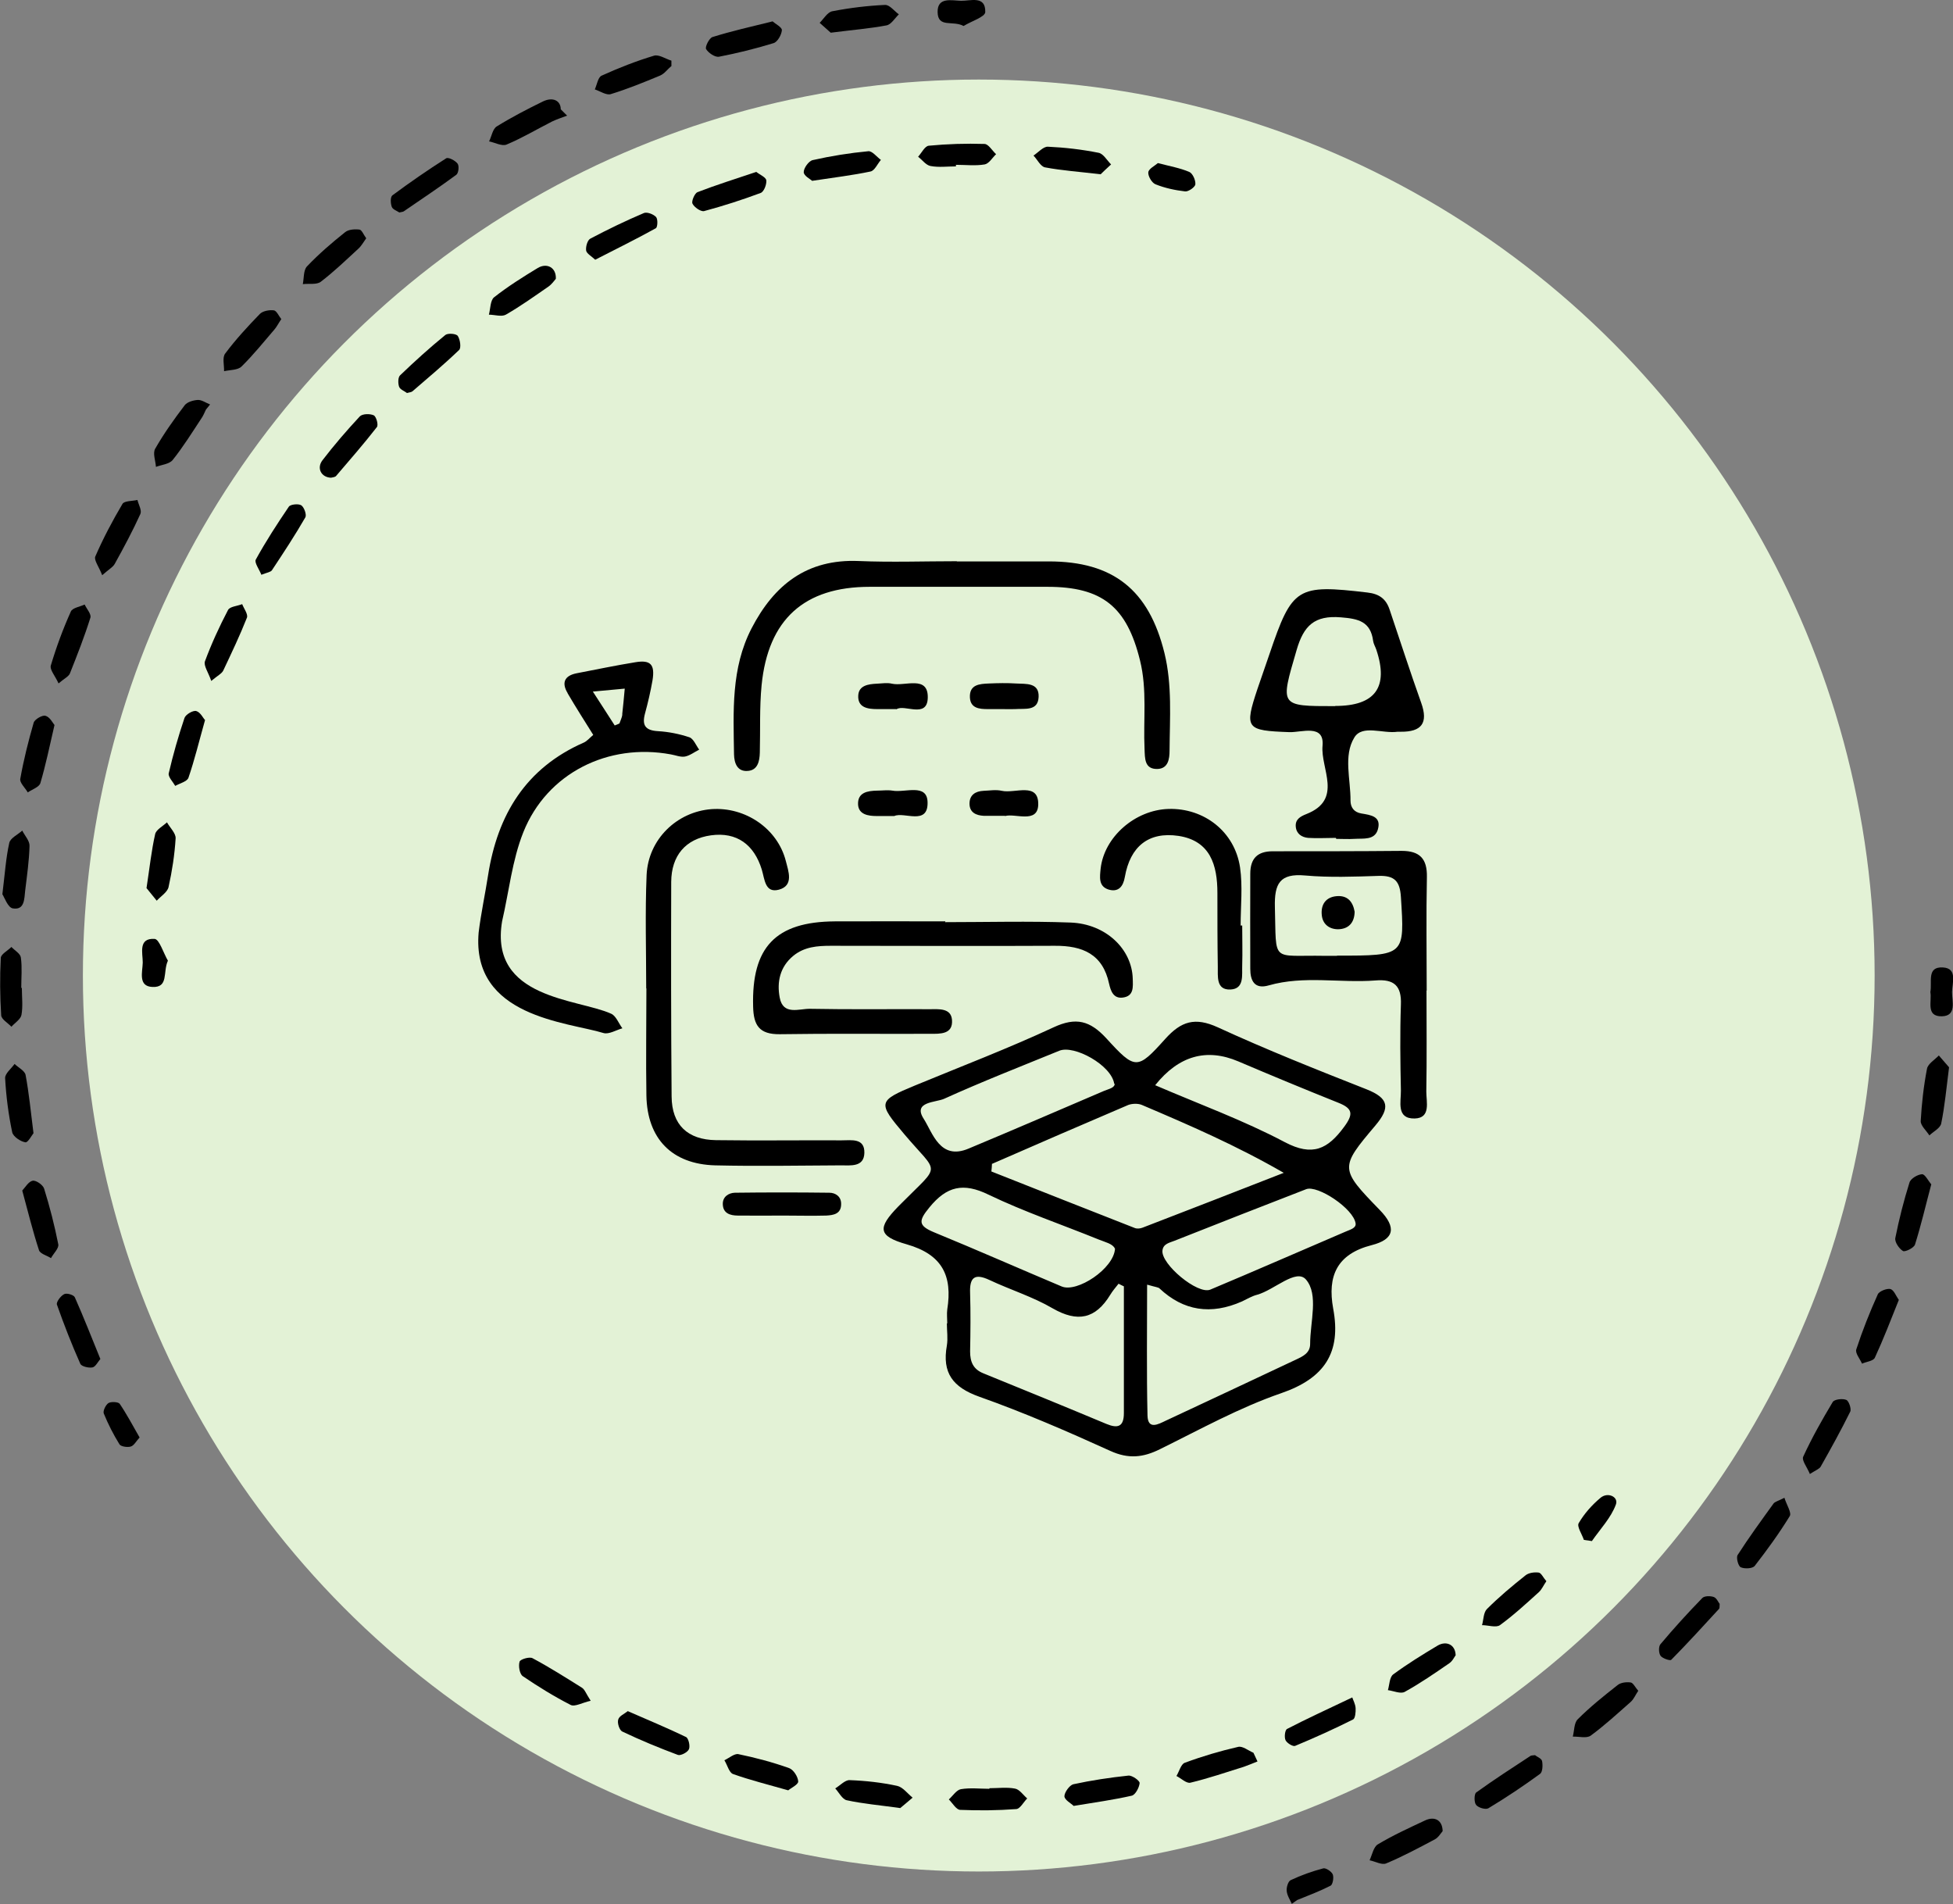 <?xml version="1.0" encoding="UTF-8"?>
<svg id="Layer_2" data-name="Layer 2" xmlns="http://www.w3.org/2000/svg" viewBox="0 0 99.19 96.7">
  <rect x="0" y="0" width="99.19" height="96.7" fill="#808080" stroke="none"/>
  <defs>
    <style>
      .cls-1 {
        fill: #e3f2d6;
      }
    </style>
  </defs>
  <g id="Layer_1-2" data-name="Layer 1">
    <g>
      <g>
        <circle class="cls-1" cx="49.71" cy="49.54" r="45.5"/>
        <g>
          <path d="M87.34,81.44c-.01,.15,0,.23-.03,.26-.8,.87-1.6,1.75-2.43,2.59-.06,.06-.44-.07-.54-.2-.1-.14-.11-.47-.01-.59,.68-.81,1.39-1.59,2.13-2.35,.11-.11,.41-.11,.58-.05,.14,.05,.23,.26,.29,.34Z"/>
          <path d="M91.92,74.85c-.14-.34-.42-.69-.34-.87,.44-.96,.96-1.88,1.5-2.78,.08-.14,.5-.19,.69-.11,.13,.05,.27,.46,.2,.6-.47,.95-.98,1.87-1.5,2.79-.07,.12-.25,.18-.56,.38Z"/>
          <path d="M98.99,54.2c-.14,1.09-.22,1.99-.4,2.86-.05,.23-.39,.4-.6,.6-.15-.24-.45-.5-.44-.73,.05-.89,.15-1.78,.32-2.66,.05-.25,.39-.45,.6-.67,.2,.23,.4,.46,.52,.6Z"/>
          <path d="M77.97,89.14c.09,.07,.32,.16,.35,.29,.04,.21,.03,.55-.1,.65-.85,.62-1.73,1.21-2.63,1.75-.14,.08-.51-.03-.62-.17-.11-.13-.1-.55,0-.63,.9-.65,1.83-1.25,2.76-1.86,.04-.03,.11-.02,.25-.04Z"/>
          <path d="M90.63,76.07c.11,.35,.37,.75,.27,.92-.54,.88-1.15,1.72-1.78,2.53-.11,.14-.51,.16-.71,.07-.13-.06-.24-.49-.16-.62,.57-.89,1.2-1.75,1.82-2.61,.07-.1,.23-.13,.56-.3Z"/>
          <path d="M14.29,16.2c-.15,.22-.23,.39-.35,.53-.55,.64-1.07,1.29-1.67,1.88-.19,.19-.58,.17-.89,.24,.01-.31-.1-.7,.06-.9,.53-.71,1.14-1.37,1.76-2.01,.15-.15,.48-.21,.71-.18,.14,.02,.25,.29,.38,.45Z"/>
          <path d="M98.09,60.13c-.29,1.09-.52,2.09-.83,3.07-.05,.17-.5,.39-.61,.33-.2-.12-.43-.46-.39-.66,.19-.95,.43-1.9,.72-2.82,.06-.2,.42-.41,.64-.42,.15,0,.31,.33,.46,.51Z"/>
          <path d="M28.81,5.87c-.26,.1-.52,.18-.77,.3-.77,.39-1.52,.84-2.31,1.17-.23,.1-.59-.1-.89-.16,.13-.26,.18-.63,.39-.76,.76-.47,1.55-.88,2.35-1.27,.5-.24,.9-.04,.9,.4,.1,.1,.21,.21,.31,.31Z"/>
          <path d="M5.1,69.01c-.13,.15-.25,.4-.4,.43-.2,.04-.56-.05-.62-.18-.44-.99-.83-1.99-1.19-3.01-.04-.13,.19-.44,.37-.53,.13-.07,.49,.04,.54,.16,.45,1.01,.85,2.04,1.3,3.14Z"/>
          <path d="M16.81,24.26c-.5-.02-.74-.49-.43-.89,.59-.77,1.23-1.51,1.89-2.22,.13-.14,.51-.15,.71-.06,.13,.06,.25,.49,.16,.6-.66,.85-1.37,1.66-2.07,2.48-.06,.07-.2,.07-.26,.09Z"/>
          <path d="M96.44,66.01c-.42,1.05-.79,2.01-1.22,2.94-.08,.17-.43,.2-.65,.3-.11-.25-.36-.54-.29-.73,.31-.95,.68-1.88,1.09-2.79,.07-.16,.46-.31,.64-.27,.18,.05,.29,.36,.42,.54Z"/>
          <path d="M1.13,60.46c.15-.16,.32-.46,.53-.5,.17-.03,.52,.21,.58,.4,.29,.93,.53,1.87,.72,2.83,.04,.2-.24,.46-.37,.7-.21-.13-.55-.22-.61-.4-.31-.95-.55-1.92-.85-3.03Z"/>
          <path d="M20.28,10.79c-.1-.07-.33-.15-.38-.28-.07-.18-.08-.51,.03-.59,.89-.66,1.8-1.29,2.73-1.88,.11-.07,.46,.11,.58,.27,.09,.12,.05,.49-.07,.57-.87,.64-1.77,1.24-2.66,1.85-.04,.03-.1,.03-.23,.06Z"/>
          <path d="M83.2,85.87c-.14,.21-.22,.41-.37,.55-.67,.59-1.33,1.2-2.04,1.72-.21,.15-.6,.04-.91,.05,.08-.3,.06-.69,.25-.88,.63-.63,1.33-1.19,2.03-1.74,.16-.13,.45-.16,.66-.13,.13,.02,.23,.25,.39,.43Z"/>
          <path d="M10.46,20.8c-.08,.17-.15,.34-.26,.49-.46,.7-.91,1.42-1.43,2.07-.17,.21-.56,.24-.85,.35-.02-.31-.17-.69-.04-.92,.44-.77,.96-1.5,1.5-2.21,.13-.17,.45-.26,.68-.27,.2,0,.4,.15,.61,.23-.07,.09-.14,.17-.21,.26Z"/>
          <path d="M13.28,29.2c-.11-.28-.37-.63-.29-.78,.51-.93,1.09-1.82,1.68-2.69,.08-.12,.49-.16,.63-.07,.15,.1,.28,.48,.21,.61-.53,.92-1.11,1.8-1.7,2.69-.06,.09-.23,.11-.54,.23Z"/>
          <path d="M34.09,3.36c-.19,.16-.35,.39-.57,.48-.82,.34-1.65,.68-2.5,.94-.22,.07-.54-.15-.81-.24,.11-.24,.16-.62,.35-.7,.86-.39,1.75-.74,2.65-1.01,.25-.08,.59,.16,.89,.25,0,.1,0,.2,0,.29Z"/>
          <path d="M2.77,36.81c-.26,1.12-.45,2.05-.72,2.96-.06,.2-.42,.32-.64,.47-.13-.23-.42-.49-.38-.69,.17-.96,.41-1.91,.68-2.85,.05-.17,.44-.4,.6-.35,.22,.06,.37,.36,.45,.46Z"/>
          <path d="M28.23,14.16c-.08,.09-.2,.27-.37,.39-.71,.49-1.42,1-2.17,1.43-.22,.12-.57,0-.86,0,.08-.3,.07-.72,.26-.88,.7-.55,1.46-1.03,2.22-1.49,.47-.28,.95-.02,.92,.55Z"/>
          <path d="M39.23,1.08c.16,.14,.5,.31,.48,.46-.02,.23-.22,.59-.42,.65-.91,.28-1.84,.51-2.77,.69-.2,.04-.54-.19-.66-.39-.06-.11,.16-.56,.33-.61,.96-.3,1.94-.52,3.03-.79Z"/>
          <path d="M68.68,86.2c.04,.13,.16,.34,.17,.55,.01,.19-.02,.52-.13,.57-.96,.48-1.95,.93-2.94,1.34-.11,.05-.42-.14-.49-.29-.07-.15-.03-.52,.08-.57,.98-.51,1.99-.97,3.31-1.6Z"/>
          <path d="M1.11,50.17c0,.46,.06,.93-.02,1.37-.04,.22-.33,.4-.51,.6-.18-.19-.51-.38-.52-.58-.06-.97-.07-1.94-.02-2.91,0-.19,.35-.37,.54-.56,.17,.18,.46,.34,.48,.54,.07,.5,.02,1.02,.02,1.54,.01,0,.02,0,.04,0Z"/>
          <path d="M10.73,34.58c-.15-.44-.4-.78-.32-1,.33-.89,.73-1.76,1.17-2.6,.09-.18,.47-.2,.72-.3,.09,.23,.31,.52,.24,.69-.36,.91-.78,1.79-1.2,2.68-.07,.15-.26,.24-.61,.53Z"/>
          <path d="M41.26,9.19c-.1-.09-.44-.26-.44-.45,0-.21,.26-.57,.46-.61,.93-.21,1.87-.36,2.82-.45,.2-.02,.43,.29,.64,.44-.18,.21-.32,.55-.53,.59-.9,.19-1.82,.3-2.94,.47Z"/>
          <path d="M1.7,57.55c-.08,.09-.28,.48-.41,.46-.25-.04-.62-.29-.67-.51-.19-.9-.31-1.83-.36-2.75-.01-.23,.31-.48,.48-.72,.2,.19,.52,.35,.56,.56,.17,.91,.26,1.83,.4,2.95Z"/>
          <path d="M2.97,34.7c-.17-.38-.45-.69-.39-.9,.28-.94,.62-1.86,1.02-2.75,.08-.18,.46-.24,.7-.35,.1,.22,.35,.49,.29,.67-.3,.96-.67,1.9-1.04,2.83-.06,.15-.26,.24-.57,.5Z"/>
          <path d="M5.19,29.21c-.16-.42-.43-.77-.35-.95,.4-.92,.87-1.81,1.38-2.67,.09-.16,.5-.14,.76-.2,.06,.24,.23,.53,.15,.71-.39,.86-.84,1.7-1.3,2.53-.09,.17-.3,.28-.64,.58Z"/>
          <path d="M54.53,91.71c-.13-.13-.46-.3-.47-.49,0-.2,.26-.56,.45-.61,.92-.2,1.86-.34,2.8-.44,.19-.02,.58,.26,.57,.38-.02,.23-.22,.6-.4,.64-.92,.21-1.86,.34-2.95,.52Z"/>
          <path d="M20.66,19.95c-.12-.09-.34-.17-.39-.31-.06-.17-.06-.48,.05-.58,.74-.71,1.5-1.4,2.3-2.05,.13-.1,.55-.07,.63,.05,.12,.18,.18,.6,.07,.71-.76,.73-1.57,1.41-2.37,2.1-.06,.05-.15,.05-.29,.09Z"/>
          <path d="M18.6,12.1c-.15,.21-.25,.4-.41,.54-.62,.57-1.23,1.16-1.9,1.67-.21,.16-.6,.08-.91,.12,.06-.31,.03-.71,.21-.9,.6-.63,1.26-1.2,1.94-1.74,.17-.14,.49-.16,.73-.13,.12,.02,.21,.27,.34,.44Z"/>
          <path d="M42.19,1.66c-.11-.1-.34-.3-.56-.5,.21-.21,.4-.55,.65-.59,.88-.17,1.78-.28,2.67-.32,.23-.01,.47,.31,.7,.48-.21,.2-.39,.52-.63,.56-.85,.16-1.73,.23-2.82,.37Z"/>
          <path d="M73.27,92.99c-.09,.1-.21,.32-.4,.42-.81,.43-1.63,.87-2.47,1.22-.22,.09-.55-.1-.84-.16,.13-.28,.2-.68,.42-.81,.77-.46,1.58-.83,2.39-1.21,.48-.23,.89-.03,.9,.54Z"/>
          <path d="M40.04,90.92c-1.05-.3-1.94-.52-2.81-.83-.2-.07-.29-.46-.44-.7,.24-.11,.51-.35,.71-.31,.87,.18,1.74,.41,2.58,.71,.22,.08,.45,.44,.46,.68,0,.16-.37,.33-.51,.45Z"/>
          <path d="M45.73,91.82c-1.07-.15-1.91-.22-2.73-.4-.22-.05-.39-.39-.58-.6,.25-.15,.5-.43,.73-.42,.81,.03,1.62,.12,2.41,.29,.29,.06,.53,.39,.79,.6-.25,.21-.49,.42-.63,.53Z"/>
          <path d="M7.44,45.11c.16-1.05,.25-1.91,.44-2.75,.05-.23,.39-.4,.6-.6,.15,.27,.45,.55,.44,.81-.05,.83-.18,1.67-.36,2.48-.06,.26-.39,.46-.6,.69-.19-.24-.39-.48-.51-.63Z"/>
          <path d="M31.87,86.89c1.05,.46,2.02,.86,2.97,1.32,.13,.06,.22,.46,.15,.62-.07,.16-.42,.34-.56,.29-.96-.36-1.91-.75-2.83-1.19-.14-.07-.26-.43-.2-.61,.05-.18,.32-.29,.48-.42Z"/>
          <path d="M10.41,36.58c-.31,1.1-.53,2.02-.84,2.92-.07,.19-.44,.28-.67,.41-.12-.21-.37-.46-.33-.64,.22-.95,.49-1.89,.8-2.81,.06-.18,.44-.4,.6-.35,.21,.06,.35,.36,.45,.47Z"/>
          <path d="M55.9,8.85c-1.1-.13-1.97-.19-2.82-.35-.23-.04-.39-.39-.59-.6,.24-.16,.5-.46,.73-.45,.87,.04,1.73,.14,2.58,.31,.24,.05,.42,.38,.63,.59-.22,.2-.44,.41-.54,.51Z"/>
          <path d="M73.93,84.06c-.07,.09-.16,.3-.33,.41-.74,.51-1.48,1.02-2.26,1.45-.21,.11-.56-.05-.85-.09,.08-.27,.08-.66,.27-.8,.72-.53,1.48-1,2.25-1.46,.44-.26,.9-.06,.92,.48Z"/>
          <path d="M50.26,90.81c.43,0,.88-.06,1.29,.02,.23,.04,.41,.32,.62,.5-.19,.19-.36,.53-.56,.54-.94,.07-1.89,.08-2.84,.04-.2,0-.39-.34-.58-.53,.2-.18,.39-.48,.61-.52,.47-.08,.97-.02,1.45-.02v-.03Z"/>
          <path d="M.12,45.42c.13-1.06,.18-1.85,.35-2.61,.05-.25,.43-.42,.66-.63,.13,.26,.38,.52,.37,.78-.02,.76-.13,1.51-.22,2.26-.05,.42-.02,1.01-.63,.91-.25-.04-.43-.57-.53-.72Z"/>
          <path d="M30,86.37c-.44,.1-.81,.32-1.02,.21-.84-.43-1.65-.93-2.43-1.46-.16-.11-.23-.52-.16-.74,.04-.12,.51-.26,.66-.17,.86,.46,1.68,.98,2.51,1.5,.14,.09,.2,.29,.44,.66Z"/>
          <path d="M63.87,89.45c-.23,.09-.46,.19-.69,.27-.9,.28-1.8,.59-2.72,.81-.2,.05-.47-.22-.71-.34,.14-.23,.23-.6,.42-.67,.89-.33,1.8-.6,2.72-.81,.22-.05,.51,.19,.77,.3,.07,.15,.14,.3,.21,.45Z"/>
          <path d="M78.53,80.31c-.14,.2-.22,.4-.37,.54-.64,.58-1.28,1.17-1.98,1.68-.2,.14-.6,0-.91,0,.08-.28,.07-.64,.25-.82,.61-.61,1.28-1.17,1.96-1.71,.16-.13,.45-.17,.67-.14,.13,.02,.23,.26,.39,.44Z"/>
          <path d="M30.23,13.19c-.19-.18-.43-.31-.46-.46-.03-.19,.06-.53,.21-.61,.89-.47,1.8-.91,2.72-1.3,.16-.07,.49,.06,.62,.2,.1,.11,.08,.52-.01,.57-.99,.55-2.01,1.05-3.08,1.6Z"/>
          <path d="M38.41,8.73c.19,.15,.49,.27,.51,.43,.02,.21-.12,.58-.29,.64-.94,.35-1.9,.66-2.87,.92-.16,.04-.5-.19-.59-.38-.06-.12,.11-.52,.25-.58,.96-.37,1.95-.68,2.99-1.03Z"/>
          <path d="M48.55,8.45c-.43,0-.87,.06-1.29-.02-.23-.04-.42-.31-.63-.47,.18-.2,.34-.54,.54-.56,.94-.09,1.89-.12,2.83-.09,.2,0,.39,.34,.59,.52-.19,.18-.36,.48-.58,.52-.47,.08-.97,.02-1.46,.02,0,.03,0,.06,0,.08Z"/>
          <path d="M80.44,78.19c-.1-.29-.36-.67-.26-.84,.28-.48,.67-.92,1.1-1.28,.37-.32,.93-.06,.79,.33-.25,.68-.79,1.24-1.22,1.86l-.41-.06Z"/>
          <path d="M7.09,73c-.17,.18-.28,.41-.45,.46-.17,.05-.5,0-.57-.11-.31-.5-.58-1.03-.8-1.57-.05-.13,.1-.44,.24-.53,.14-.08,.5-.06,.57,.04,.36,.53,.66,1.1,1.01,1.71Z"/>
          <path d="M98.04,50.38c.1-.51-.2-1.3,.64-1.25,.75,.04,.47,.79,.46,1.25,0,.46,.25,1.21-.51,1.23-.84,.02-.5-.77-.59-1.23Z"/>
          <path d="M8.53,48.78c-.27,.58,.05,1.38-.79,1.34-.74-.03-.5-.77-.49-1.24,0-.48-.24-1.25,.6-1.2,.24,.01,.45,.72,.68,1.11Z"/>
          <path d="M48.94,1.32c-.55-.3-1.31,.12-1.32-.71-.01-.78,.72-.58,1.19-.57,.48,.01,1.25-.28,1.23,.57,0,.25-.72,.47-1.1,.71Z"/>
          <path d="M58.8,8.28c.61,.16,1.13,.25,1.6,.45,.17,.07,.33,.42,.31,.63-.01,.14-.35,.38-.52,.36-.51-.06-1.03-.17-1.5-.36-.19-.07-.39-.42-.37-.61,.02-.18,.33-.33,.49-.47Z"/>
          <path d="M65.62,96.7c-.1-.22-.25-.44-.27-.67-.02-.18,.07-.49,.2-.55,.53-.25,1.09-.45,1.66-.6,.13-.03,.42,.16,.48,.31,.06,.16,0,.51-.11,.57-.55,.28-1.13,.5-1.7,.73-.09,.07-.19,.13-.28,.2Z"/>
        </g>
      </g>
      <g>
        <g>
          <path d="M48.11,67.21c0-.24-.03-.48,0-.71,.27-1.7-.24-2.79-2.06-3.31-1.48-.42-1.48-.84-.43-1.92,.07-.07,.13-.13,.2-.2,1.99-2.01,1.86-1.4,.11-3.47-1.36-1.61-1.36-1.69,.55-2.48,2.35-.97,4.73-1.88,7.03-2.95,1.14-.53,1.85-.34,2.68,.56,1.47,1.61,1.57,1.61,2.99,.03,.81-.9,1.51-1.12,2.67-.59,2.48,1.14,5.02,2.15,7.56,3.15,1.13,.45,1.21,.93,.44,1.84-1.81,2.14-1.81,2.19,.22,4.28,.88,.9,.74,1.5-.4,1.79-1.77,.45-2.26,1.57-1.96,3.22,.42,2.23-.43,3.54-2.64,4.3-2.12,.73-4.12,1.84-6.15,2.84-.86,.43-1.61,.51-2.53,.09-2.18-.99-4.39-1.95-6.65-2.75-1.35-.48-1.9-1.21-1.65-2.6,.06-.37,0-.75,0-1.13h0Zm2.27-8.09c0,.12-.02,.25-.03,.37,2.43,.96,4.85,1.92,7.28,2.87,.12,.05,.29,.03,.41-.02,2.39-.92,4.78-1.85,7.16-2.78-2.41-1.39-4.81-2.43-7.21-3.45-.19-.08-.48-.07-.68,0-2.32,.99-4.63,1.99-6.94,3Zm6.69,6.2c-.09-.04-.18-.09-.26-.13-.14,.18-.3,.36-.42,.56-.75,1.23-1.66,1.42-2.93,.69-1.01-.59-2.15-.94-3.21-1.44-.77-.36-1.01-.11-.98,.67,.03,.99,.02,1.97,0,2.96,0,.52,.15,.9,.67,1.11,2.09,.85,4.17,1.7,6.25,2.57,.58,.24,.89,.15,.89-.55,0-2.15,0-4.29,0-6.44Zm1.19-.07c0,2.28-.03,4.46,.02,6.64,.02,.74,.56,.43,.92,.26,2.21-1.03,4.42-2.07,6.63-3.11,.34-.16,.71-.33,.71-.79,0-1.12,.44-2.51-.21-3.27-.5-.58-1.61,.53-2.48,.77-.27,.07-.52,.22-.77,.34q-2.37,1.05-4.19-.66c-.06-.06-.17-.06-.62-.19Zm-1.64-1.85c-.11-.24-.49-.32-.81-.45-1.87-.76-3.79-1.41-5.6-2.28-1.29-.63-2.13-.43-3.01,.65-.55,.67-.58,.92,.24,1.26,2.17,.89,4.32,1.84,6.48,2.75,.78,.33,2.65-.9,2.71-1.92Zm12.23-1.27c-.11-.76-1.93-1.96-2.51-1.74-2.23,.86-4.46,1.74-6.69,2.62-.25,.1-.57,.15-.61,.49-.09,.69,1.79,2.26,2.43,1.99,2.29-.96,4.57-1.96,6.86-2.94,.25-.11,.55-.18,.52-.42Zm-12.26-7.09c-.14-.95-2.04-1.99-2.79-1.68-1.96,.8-3.93,1.57-5.85,2.44-.42,.19-1.6,.14-1.04,1.01,.46,.72,.83,2.13,2.28,1.52,2.3-.96,4.59-1.95,6.88-2.93,.24-.1,.56-.16,.54-.37Zm2.08,.07c2.23,.96,4.48,1.78,6.58,2.89,1.42,.75,2.19,.35,3.02-.78,.48-.65,.43-.93-.3-1.22-1.7-.68-3.39-1.38-5.08-2.1q-2.43-1.03-4.22,1.21Z"/>
          <path d="M48.6,28.51c1.56,0,3.12,0,4.67,0,3.26,0,5.08,1.44,5.87,4.65,.4,1.63,.27,3.3,.26,4.96,0,.42-.07,.91-.61,.93-.67,.02-.64-.54-.66-1.01-.07-1.5,.14-3.01-.23-4.5-.67-2.73-1.92-3.74-4.7-3.74-3.01,0-6.02,0-9.03,0-3.32,0-5.16,1.65-5.49,5-.11,1.13-.06,2.28-.09,3.42-.01,.44-.11,.9-.62,.93-.52,.04-.68-.39-.69-.84-.03-2.18-.16-4.37,.89-6.4,1.15-2.22,2.82-3.53,5.44-3.42,1.66,.07,3.32,.01,4.98,.01Z"/>
          <path d="M72.45,50.3c0,1.71,.02,3.43-.01,5.14,0,.52,.24,1.34-.59,1.36-.95,.02-.69-.86-.7-1.42-.03-1.45-.05-2.91,0-4.36,.04-.96-.35-1.31-1.29-1.23-1.8,.14-3.63-.26-5.42,.25-.72,.21-.94-.23-.94-.84-.01-1.61,0-3.22,0-4.83,0-.79,.38-1.14,1.14-1.14,2.18,0,4.36,0,6.55-.02,.92,0,1.3,.4,1.28,1.33-.04,1.92-.01,3.84-.01,5.77Zm-4.54-1.77c3.46,0,3.43,0,3.24-2.98-.05-.81-.33-1.09-1.12-1.07-1.25,.04-2.5,.09-3.74-.02-1.3-.12-1.57,.42-1.54,1.61,.08,2.88-.22,2.42,2.53,2.47,.21,0,.42,0,.62,0Z"/>
          <path d="M32.82,50.2c0-1.92-.06-3.84,.02-5.76,.08-1.82,1.54-3.22,3.3-3.35,1.72-.12,3.35,.99,3.77,2.63,.13,.52,.42,1.25-.35,1.46-.71,.19-.72-.53-.87-1.02-.39-1.27-1.27-1.92-2.58-1.74-1.3,.18-2.01,1.04-2.02,2.36-.01,3.63-.01,7.27,.02,10.9,.01,1.45,.82,2.2,2.25,2.22,2.13,.03,4.26,0,6.38,.01,.5,0,1.18-.13,1.16,.64-.02,.73-.7,.63-1.2,.63-2.13,.01-4.26,.05-6.38,0-2.2-.06-3.45-1.36-3.49-3.54-.03-1.82,0-3.63,0-5.45Z"/>
          <path d="M47.99,46.83c2.13,0,4.26-.06,6.39,.02,1.79,.07,3.11,1.35,3.15,2.85,.01,.41,.07,.89-.51,.96-.47,.06-.61-.34-.69-.7-.32-1.51-1.35-1.94-2.76-1.93-3.79,.02-7.58,0-11.37,0-.69,0-1.35,.05-1.91,.51-.68,.56-.84,1.33-.69,2.12,.17,.92,.99,.56,1.54,.57,2.02,.04,4.05,.01,6.08,.02,.45,0,1.08-.07,1.13,.54,.06,.75-.61,.71-1.12,.71-2.54,.01-5.09-.02-7.63,.02-1.03,.01-1.33-.44-1.35-1.41-.08-3,1.13-4.3,4.15-4.32,1.87-.01,3.74,0,5.61,0,0,0,0,.02,0,.03Z"/>
          <path d="M67.84,42.55c-.47,0-.94,.03-1.4,0-.33-.03-.6-.21-.63-.57-.03-.36,.21-.51,.54-.64,1.88-.74,.71-2.31,.82-3.47,.1-1.12-1.06-.67-1.68-.69-2.21-.08-2.3-.17-1.62-2.21,.2-.59,.41-1.18,.61-1.77,1.15-3.39,1.4-3.53,4.97-3.11,.61,.07,.95,.33,1.13,.88,.53,1.57,1.04,3.15,1.6,4.72,.37,1.03,.02,1.48-1.04,1.47-.05,0-.1,0-.16,0-.75,.11-1.8-.38-2.2,.3-.56,.92-.18,2.12-.19,3.2,0,.34,.18,.59,.55,.65,.47,.08,1.03,.14,.84,.81-.16,.56-.74,.45-1.19,.48-.31,.02-.62,0-.93,0,0-.01,0-.02,0-.03Zm-.02-6.7q3.04,0,2.08-2.86c-.05-.15-.14-.29-.16-.44-.13-.99-.75-1.13-1.64-1.2-1.34-.11-1.89,.42-2.25,1.67-.83,2.85-.89,2.84,1.96,2.84Z"/>
          <path d="M63.09,47c0,.67,.02,1.35,0,2.02-.02,.49,.12,1.2-.6,1.23-.74,.03-.63-.68-.64-1.17-.02-1.24-.02-2.49-.02-3.73,0-1.42-.36-2.65-1.97-2.9-1.54-.23-2.46,.55-2.73,2.08-.08,.48-.32,.8-.84,.64-.51-.17-.43-.64-.39-1.06,.18-1.61,1.75-2.98,3.45-3.03,1.8-.05,3.36,1.15,3.63,2.97,.14,.96,.03,1.96,.03,2.95,.02,0,.04,0,.07,0Z"/>
          <path d="M39.8,61.73c-.78,0-1.55,.01-2.33,0-.38,0-.75-.11-.76-.58-.01-.38,.3-.57,.61-.58,1.6-.02,3.2-.02,4.8,0,.31,0,.61,.19,.6,.58,0,.5-.39,.56-.76,.58-.72,.02-1.45,0-2.17,0Z"/>
          <path d="M45.52,36.01c-.45,0-.71,0-.97,0-.49,0-1-.08-.96-.7,.03-.5,.51-.57,.94-.59,.26-.01,.53-.06,.77,0,.66,.15,1.85-.45,1.82,.72-.03,1.07-1.2,.3-1.59,.58Z"/>
          <path d="M51.04,41.43c-.45,0-.76,0-1.07,0-.4-.02-.73-.17-.73-.62,0-.44,.3-.63,.71-.65,.31-.01,.63-.07,.93,0,.67,.15,1.88-.47,1.85,.71-.03,.97-1.18,.42-1.68,.57Z"/>
          <path d="M45.43,41.44c-.39,0-.65,0-.91,0-.43,0-.91-.08-.94-.58-.03-.62,.48-.7,.97-.71,.26,0,.52-.04,.77,0,.64,.12,1.77-.39,1.79,.59,.03,1.2-1.19,.47-1.69,.7Z"/>
          <path d="M50.94,36.01c-.26,0-.52,0-.77,0-.43,0-.88-.04-.91-.59-.03-.66,.49-.69,.96-.71,.46-.02,.93-.03,1.39,0,.49,.03,1.17-.06,1.14,.68-.03,.74-.7,.58-1.2,.62-.21,.01-.41,0-.62,0Z"/>
          <path d="M68.8,46.3c-.01,.56-.31,.88-.84,.89-.45,0-.79-.26-.83-.73-.05-.52,.2-.9,.75-.95,.55-.05,.83,.27,.92,.79Z"/>
        </g>
        <path d="M28.83,35.2c-.32-.53-.16-.89,.46-1.01,.99-.19,1.99-.4,2.98-.56,.78-.13,1,.12,.87,.92-.1,.57-.23,1.13-.38,1.68-.16,.59,0,.86,.65,.9,.54,.03,1.09,.14,1.6,.31,.21,.07,.34,.41,.5,.63-.24,.12-.47,.3-.72,.35-.23,.04-.48-.07-.72-.11-3.18-.59-6.29,.95-7.49,3.95-.57,1.43-.73,3.02-1.08,4.53-.66,3.95,3.85,3.92,5.54,4.69,.25,.11,.38,.49,.57,.74-.32,.09-.69,.32-.96,.24-1.82-.56-6.72-.81-6.34-5.11,.12-.98,.33-1.94,.48-2.91,.48-3.07,1.92-5.44,4.86-6.73,.16-.07,.29-.23,.48-.39-.45-.72-.89-1.41-1.3-2.11Zm2.77,1.09c.05-.44,.09-.88,.13-1.32-.47,.04-.94,.09-1.62,.15,.45,.69,.78,1.21,1.11,1.72,.08-.03,.16-.06,.24-.1,.05-.15,.13-.3,.15-.46Z"/>
      </g>
    </g>
  </g>
</svg>